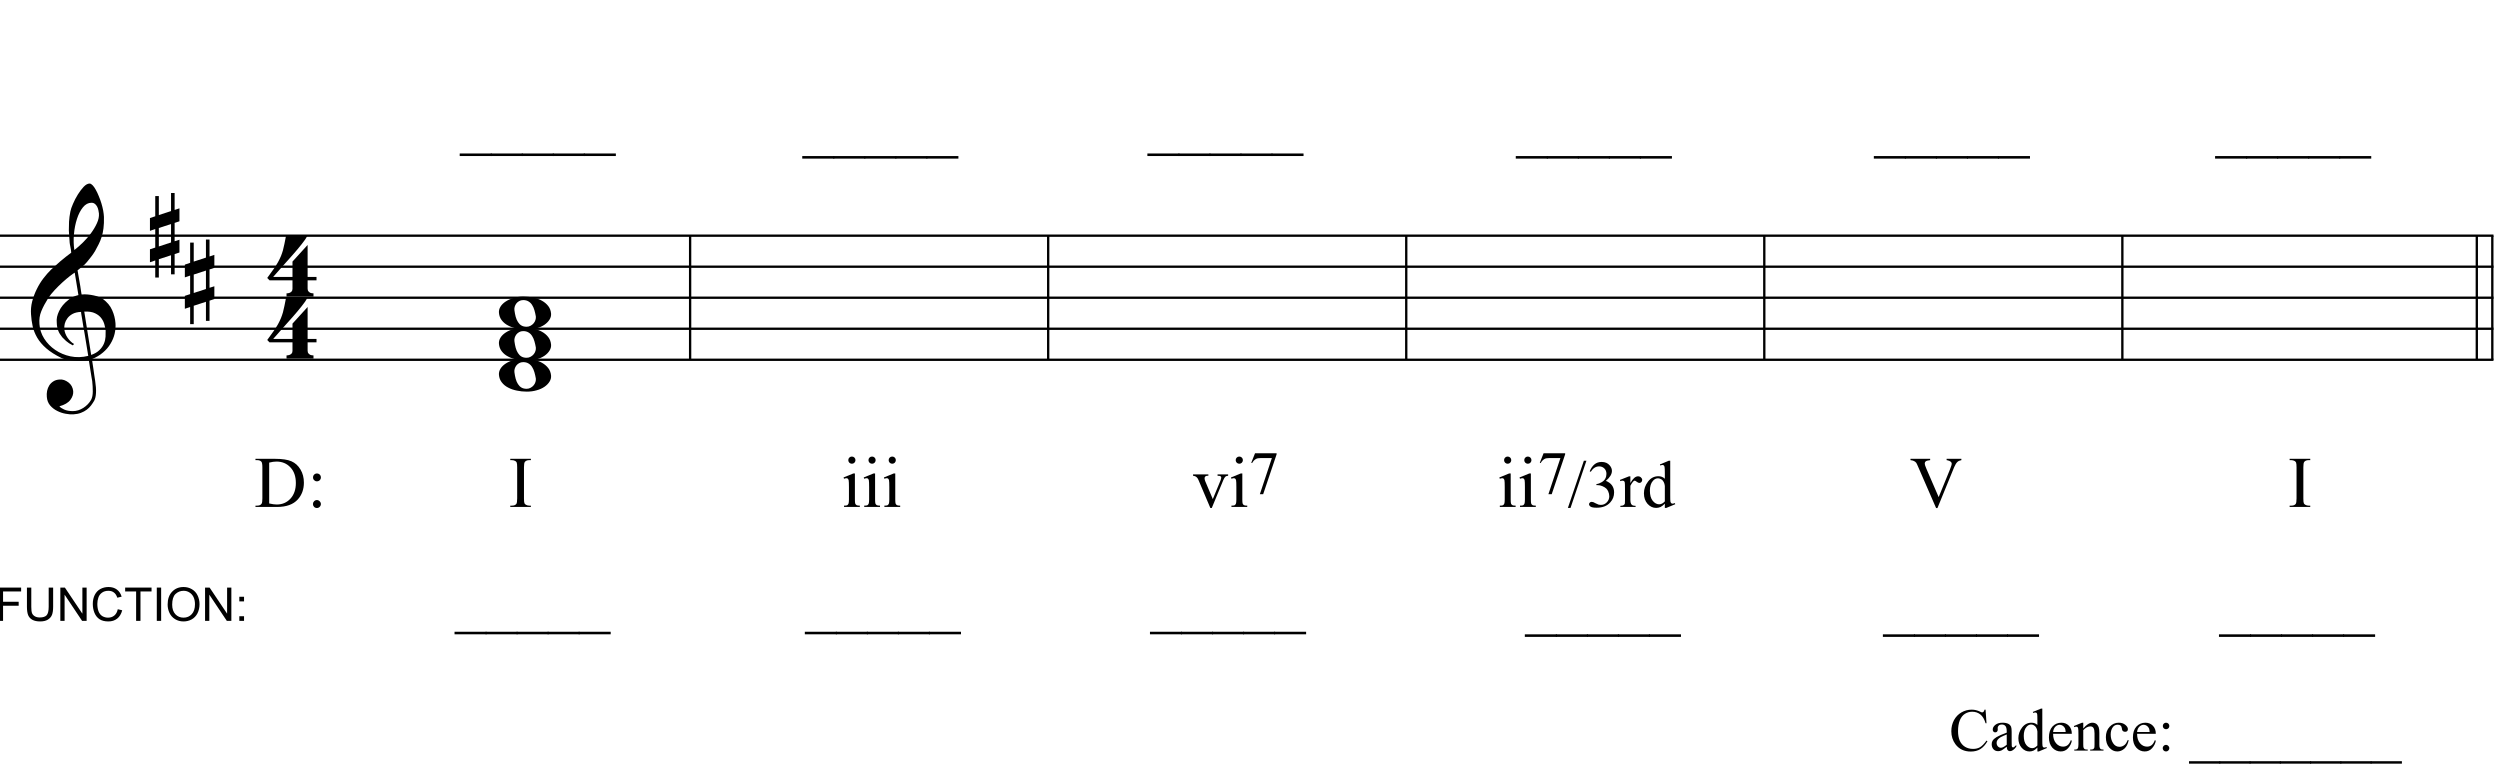 <?xml version="1.0" encoding="UTF-8"?>
<svg xmlns="http://www.w3.org/2000/svg" xmlns:xlink="http://www.w3.org/1999/xlink" width="413pt" height="128pt" viewBox="0 0 413 128" version="1.1">
<defs>
<g>
<symbol overflow="visible" id="glyph0-0">
<path style="stroke:none;" d=""/>
</symbol>
<symbol overflow="visible" id="glyph0-1">
<path style="stroke:none;" d="M 9.547 5.172 C 9.172 5.234 8.766 5.27 8.328 5.281 C 7.898 5.301 7.477 5.289 7.062 5.25 C 6.656 5.219 6.273 5.172 5.922 5.109 C 5.578 5.047 5.297 4.961 5.078 4.859 C 4.023 4.348 3.176 3.812 2.531 3.25 C 1.883 2.688 1.379 2.094 1.016 1.469 C 0.66 0.852 0.41 0.223 0.266 -0.422 C 0.129 -1.066 0.039 -1.719 0 -2.375 C -0.051 -3.082 0.008 -3.789 0.188 -4.5 C 0.375 -5.219 0.629 -5.898 0.953 -6.547 C 1.273 -7.203 1.645 -7.801 2.062 -8.344 C 2.477 -8.883 2.898 -9.363 3.328 -9.781 C 3.816 -10.238 4.328 -10.695 4.859 -11.156 C 5.398 -11.613 5.992 -12.082 6.641 -12.562 C 6.629 -12.738 6.613 -12.895 6.594 -13.031 C 6.57 -13.176 6.547 -13.316 6.516 -13.453 C 6.492 -13.598 6.461 -13.758 6.422 -13.938 C 6.391 -14.113 6.367 -14.332 6.359 -14.594 C 6.359 -14.707 6.344 -14.91 6.312 -15.203 C 6.281 -15.492 6.258 -15.848 6.25 -16.266 C 6.25 -16.68 6.258 -17.156 6.281 -17.688 C 6.312 -18.219 6.383 -18.773 6.5 -19.359 C 6.562 -19.691 6.707 -20.117 6.938 -20.641 C 7.164 -21.172 7.43 -21.68 7.734 -22.172 C 8.047 -22.672 8.367 -23.098 8.703 -23.453 C 9.047 -23.805 9.367 -23.984 9.672 -23.984 C 9.828 -23.984 9.992 -23.891 10.172 -23.703 C 10.348 -23.523 10.52 -23.281 10.688 -22.969 C 10.863 -22.664 11.031 -22.316 11.188 -21.922 C 11.352 -21.535 11.5 -21.133 11.625 -20.719 C 11.75 -20.312 11.848 -19.91 11.922 -19.516 C 11.992 -19.117 12.035 -18.77 12.047 -18.469 C 12.066 -17.758 12.039 -17.133 11.969 -16.594 C 11.906 -16.051 11.801 -15.566 11.656 -15.141 C 11.52 -14.711 11.359 -14.316 11.172 -13.953 C 10.992 -13.586 10.801 -13.223 10.594 -12.859 C 10.375 -12.484 10.148 -12.156 9.922 -11.875 C 9.703 -11.594 9.477 -11.312 9.25 -11.031 C 9 -10.727 8.738 -10.477 8.469 -10.281 C 8.207 -10.082 7.945 -9.867 7.688 -9.641 C 7.812 -8.941 7.922 -8.312 8.016 -7.75 C 8.055 -7.5 8.098 -7.258 8.141 -7.031 C 8.18 -6.801 8.211 -6.586 8.234 -6.391 C 8.266 -6.191 8.289 -6.023 8.312 -5.891 C 8.344 -5.766 8.359 -5.688 8.359 -5.656 C 8.691 -5.695 9.031 -5.695 9.375 -5.656 C 9.727 -5.625 10.062 -5.57 10.375 -5.5 C 10.695 -5.438 10.984 -5.348 11.234 -5.234 C 11.492 -5.129 11.695 -5.031 11.844 -4.938 C 12.582 -4.395 13.102 -3.77 13.406 -3.062 C 13.719 -2.363 13.898 -1.645 13.953 -0.906 C 13.992 -0.332 13.945 0.242 13.812 0.828 C 13.676 1.41 13.445 1.961 13.125 2.484 C 12.812 3.016 12.395 3.5 11.875 3.938 C 11.363 4.375 10.758 4.734 10.062 5.016 C 10.145 5.578 10.223 6.098 10.297 6.578 C 10.359 6.992 10.414 7.395 10.469 7.781 C 10.531 8.164 10.57 8.438 10.594 8.594 C 10.719 9.406 10.766 10.07 10.734 10.594 C 10.711 11.125 10.613 11.555 10.438 11.891 C 10.281 12.16 10.102 12.426 9.906 12.688 C 9.707 12.945 9.473 13.176 9.203 13.375 C 8.93 13.582 8.613 13.754 8.25 13.891 C 7.883 14.035 7.473 14.117 7.016 14.141 C 6.66 14.172 6.234 14.141 5.734 14.047 C 5.242 13.961 4.773 13.805 4.328 13.578 C 3.879 13.359 3.488 13.055 3.156 12.672 C 2.832 12.285 2.648 11.812 2.609 11.25 C 2.578 10.926 2.594 10.598 2.656 10.266 C 2.727 9.93 2.848 9.629 3.016 9.359 C 3.191 9.086 3.422 8.863 3.703 8.688 C 3.984 8.508 4.328 8.41 4.734 8.391 C 4.984 8.367 5.234 8.398 5.484 8.484 C 5.734 8.578 5.969 8.707 6.188 8.875 C 6.406 9.039 6.582 9.242 6.719 9.484 C 6.852 9.734 6.938 10.004 6.969 10.297 C 7.008 10.797 6.852 11.281 6.5 11.75 C 6.145 12.227 5.539 12.582 4.688 12.812 C 4.832 13 5.094 13.176 5.469 13.344 C 5.852 13.52 6.332 13.609 6.906 13.609 C 7.508 13.609 8.086 13.43 8.641 13.078 C 9.191 12.723 9.617 12.281 9.922 11.75 C 10.109 11.395 10.203 10.93 10.203 10.359 C 10.203 9.797 10.172 9.227 10.109 8.656 C 10.078 8.551 10.035 8.312 9.984 7.938 C 9.93 7.562 9.867 7.172 9.797 6.766 C 9.734 6.285 9.648 5.754 9.547 5.172 Z M 9.984 -20.812 C 9.453 -20.812 8.984 -20.562 8.578 -20.062 C 8.172 -19.562 7.844 -18.926 7.594 -18.156 C 7.344 -17.395 7.176 -16.555 7.094 -15.641 C 7.008 -14.723 7.031 -13.844 7.156 -13 C 7.602 -13.344 8.07 -13.754 8.562 -14.234 C 9.062 -14.723 9.508 -15.238 9.906 -15.781 C 10.312 -16.332 10.641 -16.883 10.891 -17.438 C 11.148 -18 11.258 -18.535 11.219 -19.047 C 11.195 -19.211 11.164 -19.395 11.125 -19.594 C 11.082 -19.801 11.016 -19.992 10.922 -20.172 C 10.828 -20.348 10.703 -20.5 10.547 -20.625 C 10.398 -20.75 10.211 -20.812 9.984 -20.812 Z M 9.938 4.328 C 10.531 4.117 10.988 3.848 11.312 3.516 C 11.645 3.191 11.891 2.836 12.047 2.453 C 12.203 2.078 12.289 1.695 12.312 1.312 C 12.332 0.926 12.336 0.582 12.328 0.281 C 12.297 0.039 12.234 -0.258 12.141 -0.625 C 12.055 -1 11.891 -1.359 11.641 -1.703 C 11.398 -2.047 11.051 -2.328 10.594 -2.547 C 10.145 -2.773 9.547 -2.867 8.797 -2.828 Z M 8.266 -2.781 C 7.703 -2.758 7.238 -2.648 6.875 -2.453 C 6.508 -2.254 6.223 -2.016 6.016 -1.734 C 5.805 -1.453 5.66 -1.156 5.578 -0.844 C 5.504 -0.531 5.477 -0.25 5.5 0 C 5.508 0.25 5.562 0.5 5.656 0.75 C 5.75 1.008 5.875 1.254 6.031 1.484 C 6.188 1.711 6.359 1.914 6.547 2.094 C 6.734 2.281 6.922 2.422 7.109 2.516 C 7.086 2.547 7.066 2.57 7.047 2.594 C 7.023 2.613 7 2.641 6.969 2.672 C 6.938 2.691 6.914 2.719 6.906 2.75 C 6.477 2.539 6.102 2.297 5.781 2.016 C 5.469 1.734 5.266 1.535 5.172 1.422 C 5.016 1.211 4.879 1.023 4.766 0.859 C 4.66 0.691 4.57 0.516 4.5 0.328 C 4.438 0.148 4.379 -0.047 4.328 -0.266 C 4.285 -0.484 4.258 -0.742 4.25 -1.047 C 4.219 -1.328 4.234 -1.629 4.297 -1.953 C 4.367 -2.273 4.484 -2.598 4.641 -2.922 C 4.797 -3.254 5 -3.57 5.25 -3.875 C 5.508 -4.188 5.812 -4.477 6.156 -4.75 C 6.332 -4.895 6.488 -5.004 6.625 -5.078 C 6.77 -5.16 6.906 -5.234 7.031 -5.297 C 7.156 -5.359 7.281 -5.406 7.406 -5.438 C 7.539 -5.477 7.68 -5.52 7.828 -5.562 L 7.219 -9.266 C 7.051 -9.172 6.781 -8.977 6.406 -8.688 C 6.039 -8.406 5.641 -8.066 5.203 -7.672 C 4.766 -7.273 4.332 -6.848 3.906 -6.391 C 3.477 -5.93 3.125 -5.488 2.844 -5.062 C 2.352 -4.281 1.973 -3.562 1.703 -2.906 C 1.43 -2.25 1.328 -1.539 1.391 -0.781 C 1.441 0.082 1.703 0.883 2.172 1.625 C 2.648 2.375 3.258 3 4 3.5 C 4.738 4.008 5.578 4.363 6.516 4.562 C 7.461 4.758 8.441 4.734 9.453 4.484 C 9.234 3.129 9.035 1.922 8.859 0.859 C 8.773 0.41 8.695 -0.031 8.625 -0.469 C 8.562 -0.906 8.5 -1.297 8.438 -1.641 C 8.375 -1.984 8.328 -2.258 8.297 -2.469 C 8.273 -2.676 8.266 -2.781 8.266 -2.781 Z M 8.266 -2.781 "/>
</symbol>
<symbol overflow="visible" id="glyph0-2">
<path style="stroke:none;" d="M 1.469 -1.266 L 1.469 1.781 L 3.484 1.125 L 3.484 -1.922 Z M 0.875 -3.203 L 0.875 -6.547 L 1.469 -6.547 L 1.469 -3.406 L 3.484 -4.062 L 3.484 -7.047 L 4.078 -7.047 L 4.078 -4.25 L 4.875 -4.516 L 4.875 -2.375 L 4.078 -2.109 L 4.078 0.922 L 4.875 0.672 L 4.875 2.781 L 4.078 3.047 L 4.078 6.391 L 3.484 6.391 L 3.484 3.234 L 1.469 3.891 L 1.469 6.922 L 0.875 6.922 L 0.875 4.094 L 0 4.391 L 0 2.25 L 0.875 1.969 L 0.875 -1.094 L 0 -0.797 L 0 -2.906 Z M 0.875 -3.203 "/>
</symbol>
<symbol overflow="visible" id="glyph0-3">
<path style="stroke:none;" d="M 6.828 2.25 L 6.828 3.609 C 6.828 3.816 6.875 3.973 6.969 4.078 C 7.062 4.191 7.172 4.273 7.297 4.328 C 7.453 4.379 7.617 4.406 7.797 4.406 L 7.797 4.938 L 3.344 4.938 L 3.344 4.406 C 3.52 4.406 3.68 4.379 3.828 4.328 C 3.953 4.285 4.066 4.211 4.172 4.109 C 4.273 4.004 4.328 3.852 4.328 3.656 L 4.328 2.25 L 0.531 2.25 L 0.156 1.859 C 0.57 1.305 0.922 0.82 1.203 0.406 C 1.492 -0.008 1.738 -0.395 1.938 -0.75 C 2.133 -1.113 2.297 -1.445 2.422 -1.75 C 2.547 -2.062 2.656 -2.379 2.75 -2.703 C 2.844 -3.035 2.926 -3.395 3 -3.781 C 3.07 -4.164 3.16 -4.613 3.266 -5.125 L 6.812 -5.125 C 6.602 -4.727 6.281 -4.258 5.844 -3.719 C 5.414 -3.176 4.938 -2.602 4.406 -2 C 3.875 -1.395 3.32 -0.773 2.75 -0.141 C 2.176 0.492 1.641 1.102 1.141 1.688 L 4.328 1.688 L 4.328 -0.844 L 6.828 -3.594 L 6.828 1.688 L 8.297 1.688 L 8.297 2.25 Z M 6.828 2.25 "/>
</symbol>
<symbol overflow="visible" id="glyph0-4">
<path style="stroke:none;" d="M 0 -0.062 C -0.031 -0.414 0.051 -0.754 0.25 -1.078 C 0.445 -1.398 0.727 -1.68 1.094 -1.922 C 1.469 -2.172 1.906 -2.367 2.406 -2.516 C 2.906 -2.672 3.441 -2.75 4.016 -2.75 C 4.586 -2.75 5.141 -2.691 5.672 -2.578 C 6.211 -2.473 6.691 -2.301 7.109 -2.062 C 7.523 -1.832 7.867 -1.539 8.141 -1.188 C 8.41 -0.844 8.566 -0.43 8.609 0.047 C 8.641 0.398 8.555 0.734 8.359 1.047 C 8.16 1.367 7.879 1.656 7.516 1.906 C 7.148 2.156 6.719 2.348 6.219 2.484 C 5.719 2.629 5.18 2.703 4.609 2.703 C 4.035 2.703 3.484 2.645 2.953 2.531 C 2.422 2.426 1.941 2.258 1.516 2.031 C 1.086 1.812 0.738 1.523 0.469 1.172 C 0.195 0.828 0.039 0.414 0 -0.062 Z M 2.562 -0.453 C 2.613 -0.078 2.68 0.27 2.766 0.594 C 2.859 0.926 2.984 1.211 3.141 1.453 C 3.297 1.703 3.488 1.895 3.719 2.031 C 3.945 2.164 4.234 2.234 4.578 2.234 C 4.816 2.234 5.035 2.176 5.234 2.062 C 5.43 1.957 5.598 1.82 5.734 1.656 C 5.867 1.5 5.969 1.316 6.031 1.109 C 6.094 0.91 6.113 0.719 6.094 0.531 C 6.031 0.164 5.953 -0.176 5.859 -0.5 C 5.766 -0.832 5.633 -1.125 5.469 -1.375 C 5.312 -1.625 5.113 -1.816 4.875 -1.953 C 4.633 -2.098 4.344 -2.172 4 -2.172 C 3.75 -2.172 3.523 -2.113 3.328 -2 C 3.141 -1.895 2.984 -1.758 2.859 -1.594 C 2.742 -1.438 2.656 -1.254 2.594 -1.047 C 2.539 -0.836 2.531 -0.641 2.562 -0.453 Z M 2.562 -0.453 "/>
</symbol>
<symbol overflow="visible" id="glyph1-0">
<path style="stroke:none;" d="M 1.422 0 L 1.422 -6.406 L 6.547 -6.406 L 6.547 0 Z M 1.578 -0.156 L 6.391 -0.156 L 6.391 -6.25 L 1.578 -6.25 Z M 1.578 -0.156 "/>
</symbol>
<symbol overflow="visible" id="glyph1-1">
<path style="stroke:none;" d="M 5.219 2.219 L -0.078 2.219 L -0.078 1.797 L 5.219 1.797 Z M 5.219 2.219 "/>
</symbol>
<symbol overflow="visible" id="glyph2-0">
<path style="stroke:none;" d="M 0.969 0 L 0.969 -4.812 L 4.812 -4.812 L 4.812 0 Z M 1.078 -0.125 L 4.688 -0.125 L 4.688 -4.688 L 1.078 -4.688 Z M 1.078 -0.125 "/>
</symbol>
<symbol overflow="visible" id="glyph2-1">
<path style="stroke:none;" d="M 0.625 0 L 0.625 -5.5 L 4.344 -5.5 L 4.344 -4.859 L 1.359 -4.859 L 1.359 -3.156 L 3.938 -3.156 L 3.938 -2.5 L 1.359 -2.5 L 1.359 0 Z M 0.625 0 "/>
</symbol>
<symbol overflow="visible" id="glyph2-2">
<path style="stroke:none;" d="M 4.203 -5.5 L 4.938 -5.5 L 4.938 -2.328 C 4.938 -1.773 4.875 -1.332 4.75 -1 C 4.625 -0.676 4.395 -0.41 4.062 -0.203 C 3.738 -0.004 3.312 0.094 2.781 0.094 C 2.27 0.094 1.848 0.004 1.516 -0.172 C 1.191 -0.348 0.957 -0.602 0.812 -0.938 C 0.676 -1.281 0.609 -1.742 0.609 -2.328 L 0.609 -5.5 L 1.328 -5.5 L 1.328 -2.328 C 1.328 -1.848 1.367 -1.492 1.453 -1.266 C 1.547 -1.047 1.703 -0.875 1.922 -0.75 C 2.141 -0.625 2.406 -0.562 2.719 -0.562 C 3.25 -0.562 3.629 -0.68 3.859 -0.922 C 4.086 -1.172 4.203 -1.641 4.203 -2.328 Z M 4.203 -5.5 "/>
</symbol>
<symbol overflow="visible" id="glyph2-3">
<path style="stroke:none;" d="M 0.578 0 L 0.578 -5.5 L 1.328 -5.5 L 4.219 -1.188 L 4.219 -5.5 L 4.922 -5.5 L 4.922 0 L 4.172 0 L 1.281 -4.328 L 1.281 0 Z M 0.578 0 "/>
</symbol>
<symbol overflow="visible" id="glyph2-4">
<path style="stroke:none;" d="M 4.516 -1.922 L 5.25 -1.75 C 5.094 -1.145 4.816 -0.688 4.422 -0.375 C 4.023 -0.062 3.539 0.094 2.969 0.094 C 2.375 0.094 1.891 -0.023 1.516 -0.266 C 1.148 -0.504 0.867 -0.852 0.672 -1.312 C 0.484 -1.77 0.391 -2.266 0.391 -2.797 C 0.391 -3.367 0.5 -3.867 0.719 -4.297 C 0.938 -4.723 1.242 -5.047 1.641 -5.266 C 2.047 -5.484 2.492 -5.594 2.984 -5.594 C 3.535 -5.594 4 -5.453 4.375 -5.172 C 4.75 -4.891 5.008 -4.5 5.156 -4 L 4.438 -3.828 C 4.312 -4.223 4.125 -4.508 3.875 -4.688 C 3.633 -4.875 3.332 -4.969 2.969 -4.969 C 2.539 -4.969 2.188 -4.863 1.906 -4.656 C 1.625 -4.457 1.426 -4.188 1.312 -3.844 C 1.195 -3.508 1.141 -3.16 1.141 -2.797 C 1.141 -2.328 1.207 -1.914 1.344 -1.562 C 1.477 -1.219 1.688 -0.957 1.969 -0.781 C 2.258 -0.613 2.57 -0.531 2.906 -0.531 C 3.312 -0.531 3.656 -0.645 3.938 -0.875 C 4.227 -1.113 4.422 -1.461 4.516 -1.922 Z M 4.516 -1.922 "/>
</symbol>
<symbol overflow="visible" id="glyph2-5">
<path style="stroke:none;" d="M 2 0 L 2 -4.859 L 0.188 -4.859 L 0.188 -5.5 L 4.547 -5.5 L 4.547 -4.859 L 2.719 -4.859 L 2.719 0 Z M 2 0 "/>
</symbol>
<symbol overflow="visible" id="glyph2-6">
<path style="stroke:none;" d="M 0.719 0 L 0.719 -5.5 L 1.438 -5.5 L 1.438 0 Z M 0.719 0 "/>
</symbol>
<symbol overflow="visible" id="glyph2-7">
<path style="stroke:none;" d="M 0.375 -2.688 C 0.375 -3.594 0.617 -4.301 1.109 -4.812 C 1.598 -5.332 2.227 -5.594 3 -5.594 C 3.508 -5.594 3.969 -5.473 4.375 -5.234 C 4.789 -4.992 5.102 -4.656 5.312 -4.219 C 5.531 -3.781 5.641 -3.289 5.641 -2.75 C 5.641 -2.188 5.523 -1.68 5.297 -1.234 C 5.066 -0.797 4.742 -0.461 4.328 -0.234 C 3.922 -0.016 3.477 0.094 3 0.094 C 2.477 0.094 2.016 -0.031 1.609 -0.281 C 1.203 -0.531 0.895 -0.867 0.688 -1.297 C 0.477 -1.734 0.375 -2.195 0.375 -2.688 Z M 1.125 -2.672 C 1.125 -2.004 1.301 -1.477 1.656 -1.094 C 2.008 -0.719 2.457 -0.531 3 -0.531 C 3.551 -0.531 4.004 -0.723 4.359 -1.109 C 4.711 -1.492 4.891 -2.039 4.891 -2.75 C 4.891 -3.195 4.812 -3.586 4.656 -3.922 C 4.5 -4.254 4.273 -4.508 3.984 -4.688 C 3.703 -4.875 3.379 -4.969 3.016 -4.969 C 2.492 -4.969 2.047 -4.789 1.672 -4.438 C 1.305 -4.082 1.125 -3.492 1.125 -2.672 Z M 1.125 -2.672 "/>
</symbol>
<symbol overflow="visible" id="glyph2-8">
<path style="stroke:none;" d="M 0.688 -3.219 L 0.688 -3.984 L 1.469 -3.984 L 1.469 -3.219 Z M 0.688 0 L 0.688 -0.766 L 1.469 -0.766 L 1.469 0 Z M 0.688 0 "/>
</symbol>
<symbol overflow="visible" id="glyph3-0">
<path style="stroke:none;" d="M 1.672 0 L 1.672 -7.5 L 7.672 -7.5 L 7.672 0 Z M 1.859 -0.188 L 7.484 -0.188 L 7.484 -7.312 L 1.859 -7.312 Z M 1.859 -0.188 "/>
</symbol>
<symbol overflow="visible" id="glyph3-1">
<path style="stroke:none;" d="M 0.203 0 L 0.203 -0.219 L 0.5 -0.219 C 0.844 -0.219 1.082 -0.328 1.219 -0.547 C 1.301 -0.672 1.344 -0.957 1.344 -1.406 L 1.344 -6.547 C 1.344 -7.035 1.289 -7.344 1.188 -7.469 C 1.031 -7.645 0.801 -7.734 0.5 -7.734 L 0.203 -7.734 L 0.203 -7.953 L 3.438 -7.953 C 4.625 -7.953 5.523 -7.816 6.141 -7.547 C 6.766 -7.273 7.266 -6.82 7.641 -6.188 C 8.016 -5.562 8.203 -4.836 8.203 -4.016 C 8.203 -2.91 7.867 -1.988 7.203 -1.25 C 6.453 -0.414 5.301 0 3.75 0 Z M 2.469 -0.578 C 2.969 -0.461 3.383 -0.406 3.719 -0.406 C 4.625 -0.406 5.375 -0.723 5.969 -1.359 C 6.57 -2.004 6.875 -2.867 6.875 -3.953 C 6.875 -5.055 6.57 -5.922 5.969 -6.547 C 5.375 -7.18 4.609 -7.5 3.672 -7.5 C 3.316 -7.5 2.914 -7.441 2.469 -7.328 Z M 2.469 -0.578 "/>
</symbol>
<symbol overflow="visible" id="glyph3-2">
<path style="stroke:none;" d="M 1.688 -5.531 C 1.875 -5.531 2.031 -5.469 2.156 -5.344 C 2.281 -5.219 2.344 -5.062 2.344 -4.875 C 2.344 -4.695 2.281 -4.547 2.156 -4.422 C 2.031 -4.297 1.875 -4.234 1.688 -4.234 C 1.508 -4.234 1.359 -4.297 1.234 -4.422 C 1.109 -4.547 1.047 -4.695 1.047 -4.875 C 1.047 -5.062 1.109 -5.219 1.234 -5.344 C 1.359 -5.469 1.508 -5.531 1.688 -5.531 Z M 1.688 -1.141 C 1.863 -1.141 2.016 -1.07 2.141 -0.938 C 2.273 -0.812 2.344 -0.66 2.344 -0.484 C 2.344 -0.305 2.273 -0.148 2.141 -0.016 C 2.016 0.109 1.863 0.172 1.688 0.172 C 1.5 0.172 1.344 0.109 1.219 -0.016 C 1.094 -0.148 1.031 -0.305 1.031 -0.484 C 1.031 -0.66 1.094 -0.812 1.219 -0.938 C 1.344 -1.07 1.5 -1.141 1.688 -1.141 Z M 1.688 -1.141 "/>
</symbol>
<symbol overflow="visible" id="glyph3-3">
<path style="stroke:none;" d=""/>
</symbol>
<symbol overflow="visible" id="glyph3-4">
<path style="stroke:none;" d="M 3.703 -0.219 L 3.703 0 L 0.297 0 L 0.297 -0.219 L 0.578 -0.219 C 0.91 -0.219 1.148 -0.312 1.297 -0.5 C 1.391 -0.625 1.438 -0.926 1.438 -1.406 L 1.438 -6.547 C 1.438 -6.941 1.41 -7.207 1.359 -7.344 C 1.316 -7.438 1.238 -7.52 1.125 -7.594 C 0.945 -7.688 0.766 -7.734 0.578 -7.734 L 0.297 -7.734 L 0.297 -7.953 L 3.703 -7.953 L 3.703 -7.734 L 3.422 -7.734 C 3.098 -7.734 2.859 -7.633 2.703 -7.438 C 2.609 -7.312 2.562 -7.016 2.562 -6.547 L 2.562 -1.406 C 2.562 -1 2.586 -0.734 2.641 -0.609 C 2.68 -0.516 2.766 -0.43 2.891 -0.359 C 3.055 -0.266 3.234 -0.219 3.422 -0.219 Z M 3.703 -0.219 "/>
</symbol>
<symbol overflow="visible" id="glyph3-5">
<path style="stroke:none;" d="M 1.734 -8.328 C 1.898 -8.328 2.039 -8.27 2.156 -8.156 C 2.27 -8.039 2.328 -7.898 2.328 -7.734 C 2.328 -7.578 2.27 -7.438 2.156 -7.312 C 2.039 -7.195 1.898 -7.141 1.734 -7.141 C 1.578 -7.141 1.438 -7.195 1.312 -7.312 C 1.195 -7.438 1.141 -7.578 1.141 -7.734 C 1.141 -7.898 1.195 -8.039 1.312 -8.156 C 1.426 -8.27 1.566 -8.328 1.734 -8.328 Z M 2.234 -5.531 L 2.234 -1.219 C 2.234 -0.875 2.254 -0.645 2.297 -0.531 C 2.348 -0.426 2.422 -0.348 2.516 -0.297 C 2.609 -0.242 2.785 -0.219 3.047 -0.219 L 3.047 0 L 0.438 0 L 0.438 -0.219 C 0.695 -0.219 0.867 -0.238 0.953 -0.281 C 1.047 -0.332 1.117 -0.414 1.172 -0.531 C 1.223 -0.656 1.25 -0.883 1.25 -1.219 L 1.25 -3.281 C 1.25 -3.863 1.234 -4.238 1.203 -4.406 C 1.172 -4.531 1.125 -4.617 1.062 -4.672 C 1.008 -4.723 0.93 -4.75 0.828 -4.75 C 0.723 -4.75 0.594 -4.719 0.438 -4.656 L 0.359 -4.875 L 1.969 -5.531 Z M 2.234 -5.531 "/>
</symbol>
<symbol overflow="visible" id="glyph3-6">
<path style="stroke:none;" d="M 0.094 -5.375 L 2.625 -5.375 L 2.625 -5.156 L 2.469 -5.156 C 2.312 -5.156 2.191 -5.113 2.109 -5.031 C 2.035 -4.957 2 -4.859 2 -4.734 C 2 -4.598 2.035 -4.438 2.109 -4.25 L 3.359 -1.297 L 4.625 -4.359 C 4.707 -4.578 4.75 -4.742 4.75 -4.859 C 4.75 -4.922 4.734 -4.969 4.703 -5 C 4.66 -5.062 4.602 -5.102 4.531 -5.125 C 4.469 -5.145 4.336 -5.156 4.141 -5.156 L 4.141 -5.375 L 5.891 -5.375 L 5.891 -5.156 C 5.68 -5.133 5.539 -5.094 5.469 -5.031 C 5.332 -4.914 5.207 -4.719 5.094 -4.438 L 3.188 0.172 L 2.953 0.172 L 1.031 -4.359 C 0.945 -4.578 0.863 -4.727 0.781 -4.812 C 0.707 -4.906 0.613 -4.984 0.5 -5.047 C 0.426 -5.086 0.289 -5.125 0.094 -5.156 Z M 0.094 -5.375 "/>
</symbol>
<symbol overflow="visible" id="glyph3-7">
<path style="stroke:none;" d="M 8.516 -7.953 L 8.516 -7.734 C 8.234 -7.68 8.02 -7.586 7.875 -7.453 C 7.676 -7.266 7.492 -6.973 7.328 -6.578 L 4.562 0.188 L 4.344 0.188 L 1.359 -6.672 C 1.211 -7.023 1.109 -7.238 1.047 -7.312 C 0.941 -7.438 0.816 -7.531 0.672 -7.594 C 0.535 -7.664 0.348 -7.711 0.109 -7.734 L 0.109 -7.953 L 3.359 -7.953 L 3.359 -7.734 C 2.984 -7.691 2.738 -7.625 2.625 -7.531 C 2.52 -7.445 2.469 -7.336 2.469 -7.203 C 2.469 -7.004 2.562 -6.695 2.75 -6.281 L 4.766 -1.625 L 6.641 -6.219 C 6.828 -6.676 6.922 -6.992 6.922 -7.172 C 6.922 -7.285 6.863 -7.391 6.75 -7.484 C 6.633 -7.586 6.441 -7.664 6.172 -7.719 C 6.148 -7.719 6.117 -7.723 6.078 -7.734 L 6.078 -7.953 Z M 8.516 -7.953 "/>
</symbol>
<symbol overflow="visible" id="glyph4-0">
<path style="stroke:none;" d="M 1.391 0 L 1.391 -6.25 L 6.391 -6.25 L 6.391 0 Z M 1.547 -0.156 L 6.234 -0.156 L 6.234 -6.094 L 1.547 -6.094 Z M 1.547 -0.156 "/>
</symbol>
<symbol overflow="visible" id="glyph4-1">
<path style="stroke:none;" d="M 1 -6.625 L 4.562 -6.625 L 4.562 -6.438 L 2.344 0.141 L 1.797 0.141 L 3.781 -5.828 L 1.953 -5.828 C 1.586 -5.828 1.328 -5.781 1.172 -5.688 C 0.898 -5.539 0.68 -5.312 0.516 -5 L 0.375 -5.047 Z M 1 -6.625 "/>
</symbol>
<symbol overflow="visible" id="glyph4-2">
<path style="stroke:none;" d="M 6.016 -6.766 L 6.172 -4.516 L 6.016 -4.516 C 5.816 -5.191 5.531 -5.676 5.156 -5.969 C 4.781 -6.27 4.332 -6.422 3.812 -6.422 C 3.375 -6.422 2.973 -6.305 2.609 -6.078 C 2.254 -5.859 1.973 -5.504 1.766 -5.016 C 1.566 -4.523 1.469 -3.922 1.469 -3.203 C 1.469 -2.598 1.562 -2.078 1.75 -1.641 C 1.945 -1.203 2.238 -0.863 2.625 -0.625 C 3.008 -0.395 3.453 -0.281 3.953 -0.281 C 4.379 -0.281 4.754 -0.367 5.078 -0.547 C 5.41 -0.734 5.773 -1.102 6.172 -1.656 L 6.328 -1.547 C 5.992 -0.961 5.602 -0.531 5.156 -0.25 C 4.719 0.02 4.191 0.156 3.578 0.156 C 2.484 0.156 1.633 -0.25 1.031 -1.062 C 0.582 -1.676 0.359 -2.391 0.359 -3.203 C 0.359 -3.867 0.504 -4.477 0.797 -5.031 C 1.098 -5.582 1.508 -6.008 2.031 -6.312 C 2.551 -6.613 3.117 -6.766 3.734 -6.766 C 4.211 -6.766 4.68 -6.648 5.141 -6.422 C 5.285 -6.348 5.383 -6.312 5.438 -6.312 C 5.531 -6.312 5.609 -6.344 5.672 -6.406 C 5.754 -6.488 5.812 -6.609 5.844 -6.766 Z M 6.016 -6.766 "/>
</symbol>
<symbol overflow="visible" id="glyph4-3">
<path style="stroke:none;" d="M 2.844 -0.641 C 2.383 -0.285 2.098 -0.082 1.984 -0.031 C 1.805 0.051 1.617 0.094 1.422 0.094 C 1.109 0.094 0.852 -0.008 0.656 -0.219 C 0.457 -0.438 0.359 -0.719 0.359 -1.062 C 0.359 -1.281 0.406 -1.469 0.5 -1.625 C 0.633 -1.844 0.863 -2.051 1.188 -2.25 C 1.52 -2.445 2.07 -2.688 2.844 -2.969 L 2.844 -3.141 C 2.844 -3.586 2.77 -3.895 2.625 -4.062 C 2.488 -4.227 2.285 -4.312 2.016 -4.312 C 1.805 -4.312 1.645 -4.254 1.531 -4.141 C 1.406 -4.023 1.344 -3.898 1.344 -3.766 L 1.359 -3.484 C 1.359 -3.328 1.316 -3.207 1.234 -3.125 C 1.16 -3.051 1.062 -3.016 0.938 -3.016 C 0.812 -3.016 0.711 -3.055 0.641 -3.141 C 0.566 -3.223 0.531 -3.336 0.531 -3.484 C 0.531 -3.766 0.672 -4.02 0.953 -4.25 C 1.242 -4.488 1.645 -4.609 2.156 -4.609 C 2.562 -4.609 2.891 -4.539 3.141 -4.406 C 3.328 -4.301 3.469 -4.145 3.562 -3.938 C 3.625 -3.789 3.656 -3.504 3.656 -3.078 L 3.656 -1.547 C 3.656 -1.117 3.66 -0.859 3.672 -0.766 C 3.691 -0.672 3.719 -0.609 3.75 -0.578 C 3.789 -0.547 3.836 -0.531 3.891 -0.531 C 3.941 -0.531 3.988 -0.539 4.031 -0.562 C 4.094 -0.602 4.223 -0.723 4.422 -0.922 L 4.422 -0.641 C 4.055 -0.148 3.707 0.094 3.375 0.094 C 3.219 0.094 3.094 0.035 3 -0.078 C 2.906 -0.191 2.852 -0.379 2.844 -0.641 Z M 2.844 -0.969 L 2.844 -2.672 C 2.352 -2.473 2.035 -2.332 1.891 -2.25 C 1.641 -2.102 1.457 -1.953 1.344 -1.797 C 1.227 -1.641 1.172 -1.473 1.172 -1.297 C 1.172 -1.055 1.238 -0.859 1.375 -0.703 C 1.52 -0.547 1.688 -0.469 1.875 -0.469 C 2.113 -0.469 2.438 -0.633 2.844 -0.969 Z M 2.844 -0.969 "/>
</symbol>
<symbol overflow="visible" id="glyph4-4">
<path style="stroke:none;" d="M 3.469 -0.5 C 3.25 -0.27 3.035 -0.102 2.828 0 C 2.617 0.094 2.395 0.141 2.156 0.141 C 1.664 0.141 1.238 -0.062 0.875 -0.469 C 0.508 -0.883 0.328 -1.41 0.328 -2.047 C 0.328 -2.691 0.531 -3.281 0.938 -3.812 C 1.344 -4.344 1.863 -4.609 2.5 -4.609 C 2.895 -4.609 3.219 -4.484 3.469 -4.234 L 3.469 -5.062 C 3.469 -5.57 3.457 -5.883 3.438 -6 C 3.414 -6.113 3.379 -6.191 3.328 -6.234 C 3.273 -6.273 3.207 -6.297 3.125 -6.297 C 3.039 -6.297 2.926 -6.27 2.781 -6.219 L 2.719 -6.391 L 4.062 -6.938 L 4.281 -6.938 L 4.281 -1.766 C 4.281 -1.242 4.289 -0.926 4.312 -0.812 C 4.332 -0.695 4.367 -0.613 4.422 -0.562 C 4.484 -0.52 4.551 -0.5 4.625 -0.5 C 4.707 -0.5 4.82 -0.531 4.969 -0.594 L 5.031 -0.422 L 3.703 0.141 L 3.469 0.141 Z M 3.469 -0.844 L 3.469 -3.156 C 3.445 -3.375 3.391 -3.57 3.297 -3.75 C 3.203 -3.938 3.07 -4.078 2.906 -4.172 C 2.75 -4.266 2.594 -4.312 2.438 -4.312 C 2.145 -4.312 1.891 -4.18 1.672 -3.922 C 1.367 -3.578 1.219 -3.082 1.219 -2.438 C 1.219 -1.781 1.359 -1.273 1.641 -0.922 C 1.93 -0.578 2.254 -0.406 2.609 -0.406 C 2.91 -0.406 3.195 -0.551 3.469 -0.844 Z M 3.469 -0.844 "/>
</symbol>
<symbol overflow="visible" id="glyph4-5">
<path style="stroke:none;" d="M 1.062 -2.781 C 1.062 -2.125 1.223 -1.602 1.547 -1.219 C 1.867 -0.844 2.254 -0.656 2.703 -0.656 C 2.992 -0.656 3.242 -0.734 3.453 -0.891 C 3.672 -1.055 3.852 -1.336 4 -1.734 L 4.156 -1.625 C 4.082 -1.188 3.879 -0.781 3.547 -0.406 C 3.223 -0.039 2.816 0.141 2.328 0.141 C 1.785 0.141 1.32 -0.066 0.938 -0.484 C 0.562 -0.91 0.375 -1.473 0.375 -2.172 C 0.375 -2.941 0.566 -3.539 0.953 -3.969 C 1.348 -4.395 1.844 -4.609 2.438 -4.609 C 2.938 -4.609 3.348 -4.441 3.672 -4.109 C 3.992 -3.785 4.156 -3.344 4.156 -2.781 Z M 1.062 -3.078 L 3.141 -3.078 C 3.117 -3.359 3.082 -3.555 3.031 -3.672 C 2.945 -3.859 2.82 -4.004 2.656 -4.109 C 2.5 -4.211 2.332 -4.266 2.156 -4.266 C 1.895 -4.266 1.656 -4.16 1.438 -3.953 C 1.227 -3.742 1.102 -3.453 1.062 -3.078 Z M 1.062 -3.078 "/>
</symbol>
<symbol overflow="visible" id="glyph4-6">
<path style="stroke:none;" d="M 1.609 -3.656 C 2.141 -4.289 2.641 -4.609 3.109 -4.609 C 3.359 -4.609 3.57 -4.547 3.75 -4.422 C 3.926 -4.297 4.066 -4.094 4.172 -3.812 C 4.234 -3.625 4.266 -3.328 4.266 -2.922 L 4.266 -1.016 C 4.266 -0.734 4.289 -0.539 4.344 -0.438 C 4.375 -0.352 4.43 -0.285 4.516 -0.234 C 4.598 -0.191 4.742 -0.172 4.953 -0.172 L 4.953 0 L 2.75 0 L 2.75 -0.172 L 2.844 -0.172 C 3.051 -0.172 3.195 -0.203 3.281 -0.266 C 3.363 -0.328 3.422 -0.422 3.453 -0.547 C 3.461 -0.598 3.469 -0.754 3.469 -1.016 L 3.469 -2.844 C 3.469 -3.25 3.414 -3.539 3.312 -3.719 C 3.207 -3.906 3.031 -4 2.781 -4 C 2.383 -4 1.992 -3.789 1.609 -3.375 L 1.609 -1.016 C 1.609 -0.711 1.629 -0.523 1.672 -0.453 C 1.711 -0.359 1.773 -0.285 1.859 -0.234 C 1.941 -0.191 2.102 -0.172 2.344 -0.172 L 2.344 0 L 0.125 0 L 0.125 -0.172 L 0.234 -0.172 C 0.461 -0.172 0.613 -0.227 0.688 -0.344 C 0.77 -0.457 0.812 -0.68 0.812 -1.016 L 0.812 -2.672 C 0.812 -3.211 0.797 -3.539 0.766 -3.656 C 0.742 -3.77 0.707 -3.848 0.656 -3.891 C 0.613 -3.93 0.547 -3.953 0.453 -3.953 C 0.367 -3.953 0.258 -3.926 0.125 -3.875 L 0.062 -4.062 L 1.406 -4.609 L 1.609 -4.609 Z M 1.609 -3.656 "/>
</symbol>
<symbol overflow="visible" id="glyph4-7">
<path style="stroke:none;" d="M 4.109 -1.703 C 3.992 -1.109 3.758 -0.648 3.406 -0.328 C 3.051 -0.016 2.66 0.141 2.234 0.141 C 1.723 0.141 1.281 -0.07 0.906 -0.5 C 0.531 -0.926 0.344 -1.504 0.344 -2.234 C 0.344 -2.93 0.551 -3.5 0.969 -3.938 C 1.383 -4.383 1.883 -4.609 2.469 -4.609 C 2.914 -4.609 3.281 -4.488 3.562 -4.25 C 3.844 -4.02 3.984 -3.781 3.984 -3.531 C 3.984 -3.406 3.941 -3.301 3.859 -3.219 C 3.785 -3.145 3.676 -3.109 3.531 -3.109 C 3.344 -3.109 3.195 -3.172 3.094 -3.297 C 3.039 -3.367 3.004 -3.5 2.984 -3.688 C 2.961 -3.883 2.895 -4.031 2.781 -4.125 C 2.676 -4.227 2.52 -4.281 2.312 -4.281 C 1.988 -4.281 1.727 -4.16 1.531 -3.922 C 1.27 -3.598 1.141 -3.176 1.141 -2.656 C 1.141 -2.113 1.27 -1.641 1.531 -1.234 C 1.789 -0.828 2.145 -0.625 2.594 -0.625 C 2.906 -0.625 3.191 -0.734 3.453 -0.953 C 3.629 -1.098 3.801 -1.367 3.969 -1.766 Z M 4.109 -1.703 "/>
</symbol>
<symbol overflow="visible" id="glyph4-8">
<path style="stroke:none;" d="M 1.406 -4.609 C 1.562 -4.609 1.691 -4.555 1.797 -4.453 C 1.898 -4.348 1.953 -4.219 1.953 -4.062 C 1.953 -3.914 1.898 -3.789 1.797 -3.688 C 1.691 -3.582 1.562 -3.531 1.406 -3.531 C 1.258 -3.531 1.133 -3.582 1.031 -3.688 C 0.926 -3.789 0.875 -3.914 0.875 -4.062 C 0.875 -4.219 0.926 -4.348 1.031 -4.453 C 1.133 -4.555 1.258 -4.609 1.406 -4.609 Z M 1.406 -0.953 C 1.551 -0.953 1.676 -0.895 1.781 -0.781 C 1.895 -0.676 1.953 -0.551 1.953 -0.406 C 1.953 -0.258 1.895 -0.129 1.781 -0.016 C 1.676 0.086 1.551 0.141 1.406 0.141 C 1.25 0.141 1.117 0.086 1.016 -0.016 C 0.91 -0.129 0.859 -0.258 0.859 -0.406 C 0.859 -0.551 0.91 -0.676 1.016 -0.781 C 1.117 -0.895 1.25 -0.953 1.406 -0.953 Z M 1.406 -0.953 "/>
</symbol>
<symbol overflow="visible" id="glyph4-9">
<path style="stroke:none;" d=""/>
</symbol>
<symbol overflow="visible" id="glyph4-10">
<path style="stroke:none;" d="M 5.094 2.156 L -0.078 2.156 L -0.078 1.75 L 5.094 1.75 Z M 5.094 2.156 "/>
</symbol>
<symbol overflow="visible" id="glyph5-0">
<path style="stroke:none;" d="M 1.531 0 L 1.531 -6.875 L 7.031 -6.875 L 7.031 0 Z M 1.703 -0.172 L 6.859 -0.172 L 6.859 -6.703 L 1.703 -6.703 Z M 1.703 -0.172 "/>
</symbol>
<symbol overflow="visible" id="glyph5-1">
<path style="stroke:none;" d="M 3.078 -7.641 L 0.453 0.156 L 0.016 0.156 L 2.656 -7.641 Z M 3.078 -7.641 "/>
</symbol>
<symbol overflow="visible" id="glyph5-2">
<path style="stroke:none;" d="M 0.562 -5.891 C 0.77 -6.391 1.031 -6.77 1.344 -7.031 C 1.664 -7.301 2.062 -7.438 2.531 -7.438 C 3.113 -7.438 3.562 -7.242 3.875 -6.859 C 4.113 -6.578 4.234 -6.273 4.234 -5.953 C 4.234 -5.422 3.898 -4.875 3.234 -4.312 C 3.68 -4.133 4.02 -3.883 4.25 -3.562 C 4.477 -3.238 4.594 -2.852 4.594 -2.406 C 4.594 -1.781 4.391 -1.238 3.984 -0.781 C 3.461 -0.176 2.707 0.125 1.719 0.125 C 1.227 0.125 0.895 0.066 0.719 -0.047 C 0.539 -0.172 0.453 -0.305 0.453 -0.453 C 0.453 -0.555 0.492 -0.645 0.578 -0.719 C 0.66 -0.801 0.758 -0.844 0.875 -0.844 C 0.969 -0.844 1.062 -0.828 1.156 -0.797 C 1.207 -0.773 1.344 -0.707 1.562 -0.594 C 1.781 -0.488 1.93 -0.422 2.016 -0.391 C 2.141 -0.359 2.281 -0.344 2.438 -0.344 C 2.801 -0.344 3.117 -0.484 3.391 -0.766 C 3.66 -1.047 3.797 -1.379 3.797 -1.766 C 3.797 -2.047 3.734 -2.32 3.609 -2.594 C 3.516 -2.789 3.41 -2.941 3.297 -3.047 C 3.141 -3.191 2.926 -3.32 2.656 -3.438 C 2.395 -3.551 2.125 -3.609 1.844 -3.609 L 1.672 -3.609 L 1.672 -3.781 C 1.953 -3.812 2.234 -3.91 2.516 -4.078 C 2.805 -4.242 3.016 -4.445 3.141 -4.688 C 3.266 -4.926 3.328 -5.188 3.328 -5.469 C 3.328 -5.832 3.211 -6.129 2.984 -6.359 C 2.754 -6.586 2.469 -6.703 2.125 -6.703 C 1.57 -6.703 1.109 -6.406 0.734 -5.812 Z M 0.562 -5.891 "/>
</symbol>
<symbol overflow="visible" id="glyph5-3">
<path style="stroke:none;" d="M 1.781 -5.062 L 1.781 -3.953 C 2.195 -4.691 2.617 -5.062 3.047 -5.062 C 3.242 -5.062 3.406 -5 3.531 -4.875 C 3.664 -4.758 3.734 -4.625 3.734 -4.469 C 3.734 -4.332 3.688 -4.211 3.594 -4.109 C 3.5 -4.016 3.391 -3.969 3.266 -3.969 C 3.141 -3.969 3 -4.031 2.844 -4.156 C 2.688 -4.281 2.57 -4.344 2.5 -4.344 C 2.426 -4.344 2.352 -4.305 2.281 -4.234 C 2.125 -4.086 1.957 -3.844 1.781 -3.5 L 1.781 -1.156 C 1.781 -0.875 1.816 -0.664 1.891 -0.531 C 1.93 -0.438 2.008 -0.352 2.125 -0.281 C 2.25 -0.219 2.422 -0.188 2.641 -0.188 L 2.641 0 L 0.125 0 L 0.125 -0.188 C 0.375 -0.188 0.562 -0.227 0.688 -0.312 C 0.77 -0.363 0.832 -0.453 0.875 -0.578 C 0.883 -0.641 0.891 -0.816 0.891 -1.109 L 0.891 -3.016 C 0.891 -3.586 0.879 -3.926 0.859 -4.031 C 0.836 -4.145 0.797 -4.223 0.734 -4.266 C 0.672 -4.316 0.594 -4.344 0.5 -4.344 C 0.383 -4.344 0.258 -4.316 0.125 -4.266 L 0.062 -4.469 L 1.562 -5.062 Z M 1.781 -5.062 "/>
</symbol>
<symbol overflow="visible" id="glyph5-4">
<path style="stroke:none;" d="M 3.812 -0.547 C 3.57 -0.297 3.336 -0.113 3.109 0 C 2.879 0.102 2.633 0.156 2.375 0.156 C 1.832 0.156 1.359 -0.066 0.953 -0.516 C 0.555 -0.973 0.359 -1.551 0.359 -2.25 C 0.359 -2.957 0.582 -3.602 1.031 -4.188 C 1.477 -4.781 2.051 -5.078 2.75 -5.078 C 3.176 -5.078 3.531 -4.938 3.812 -4.656 L 3.812 -5.562 C 3.812 -6.125 3.797 -6.469 3.766 -6.594 C 3.742 -6.727 3.703 -6.816 3.641 -6.859 C 3.586 -6.91 3.52 -6.938 3.438 -6.938 C 3.344 -6.938 3.219 -6.906 3.062 -6.844 L 3 -7.031 L 4.469 -7.641 L 4.703 -7.641 L 4.703 -1.953 C 4.703 -1.367 4.711 -1.016 4.734 -0.891 C 4.766 -0.766 4.812 -0.676 4.875 -0.625 C 4.938 -0.57 5.004 -0.547 5.078 -0.547 C 5.172 -0.547 5.301 -0.578 5.469 -0.641 L 5.531 -0.453 L 4.062 0.156 L 3.812 0.156 Z M 3.812 -0.922 L 3.812 -3.469 C 3.789 -3.707 3.727 -3.926 3.625 -4.125 C 3.52 -4.332 3.379 -4.484 3.203 -4.578 C 3.023 -4.68 2.852 -4.734 2.688 -4.734 C 2.363 -4.734 2.082 -4.594 1.844 -4.312 C 1.508 -3.938 1.344 -3.395 1.344 -2.688 C 1.344 -1.957 1.5 -1.398 1.812 -1.016 C 2.133 -0.629 2.488 -0.438 2.875 -0.438 C 3.195 -0.438 3.508 -0.598 3.812 -0.922 Z M 3.812 -0.922 "/>
</symbol>
</g>
</defs>
<g id="surface1">
<rect x="0" y="0" width="413" height="128" style="fill:rgb(100%,100%,100%);fill-opacity:1;stroke:none;"/>
<g style="fill:rgb(0%,0%,0%);fill-opacity:1;">
  <use xlink:href="#glyph0-1" x="5.125" y="54.307"/>
</g>
<g style="fill:rgb(0%,0%,0%);fill-opacity:1;">
  <use xlink:href="#glyph0-2" x="24.771" y="38.932"/>
</g>
<g style="fill:rgb(0%,0%,0%);fill-opacity:1;">
  <use xlink:href="#glyph0-2" x="30.537" y="46.62"/>
</g>
<g style="fill:rgb(0%,0%,0%);fill-opacity:1;">
  <use xlink:href="#glyph0-3" x="43.99" y="54.307"/>
</g>
<g style="fill:rgb(0%,0%,0%);fill-opacity:1;">
  <use xlink:href="#glyph0-3" x="43.99" y="44.057"/>
</g>
<path style="fill:none;stroke-width:0.384;stroke-linecap:butt;stroke-linejoin:miter;stroke:rgb(0%,0%,0%);stroke-opacity:1;stroke-miterlimit:10;" d="M 278.008 739.066 L 278.008 718.566 " transform="matrix(1,0,0,-1,-164,778)"/>
<path style="fill:none;stroke-width:0.384;stroke-linecap:butt;stroke-linejoin:miter;stroke:rgb(0%,0%,0%);stroke-opacity:1;stroke-miterlimit:10;" d="M 337.16 739.066 L 337.16 718.566 " transform="matrix(1,0,0,-1,-164,778)"/>
<path style="fill:none;stroke-width:0.384;stroke-linecap:butt;stroke-linejoin:miter;stroke:rgb(0%,0%,0%);stroke-opacity:1;stroke-miterlimit:10;" d="M 396.312 739.066 L 396.312 718.566 " transform="matrix(1,0,0,-1,-164,778)"/>
<path style="fill:none;stroke-width:0.384;stroke-linecap:butt;stroke-linejoin:miter;stroke:rgb(0%,0%,0%);stroke-opacity:1;stroke-miterlimit:10;" d="M 455.461 739.066 L 455.461 718.566 " transform="matrix(1,0,0,-1,-164,778)"/>
<path style="fill:none;stroke-width:0.384;stroke-linecap:butt;stroke-linejoin:miter;stroke:rgb(0%,0%,0%);stroke-opacity:1;stroke-miterlimit:10;" d="M 514.613 739.066 L 514.613 718.566 " transform="matrix(1,0,0,-1,-164,778)"/>
<path style="fill:none;stroke-width:0.384;stroke-linecap:butt;stroke-linejoin:miter;stroke:rgb(0%,0%,0%);stroke-opacity:1;stroke-miterlimit:10;" d="M 575.73 739.066 L 575.73 718.566 " transform="matrix(1,0,0,-1,-164,778)"/>
<path style="fill:none;stroke-width:0.384;stroke-linecap:butt;stroke-linejoin:miter;stroke:rgb(0%,0%,0%);stroke-opacity:1;stroke-miterlimit:10;" d="M 573.168 739.066 L 573.168 718.566 " transform="matrix(1,0,0,-1,-164,778)"/>
<path style="fill:none;stroke-width:0.384;stroke-linecap:butt;stroke-linejoin:miter;stroke:rgb(0%,0%,0%);stroke-opacity:1;stroke-miterlimit:10;" d="M 164 739.066 L 575.922 739.066 " transform="matrix(1,0,0,-1,-164,778)"/>
<path style="fill:none;stroke-width:0.384;stroke-linecap:butt;stroke-linejoin:miter;stroke:rgb(0%,0%,0%);stroke-opacity:1;stroke-miterlimit:10;" d="M 164 733.941 L 575.922 733.941 " transform="matrix(1,0,0,-1,-164,778)"/>
<path style="fill:none;stroke-width:0.384;stroke-linecap:butt;stroke-linejoin:miter;stroke:rgb(0%,0%,0%);stroke-opacity:1;stroke-miterlimit:10;" d="M 164 728.816 L 575.922 728.816 " transform="matrix(1,0,0,-1,-164,778)"/>
<path style="fill:none;stroke-width:0.384;stroke-linecap:butt;stroke-linejoin:miter;stroke:rgb(0%,0%,0%);stroke-opacity:1;stroke-miterlimit:10;" d="M 164 723.691 L 575.922 723.691 " transform="matrix(1,0,0,-1,-164,778)"/>
<path style="fill:none;stroke-width:0.384;stroke-linecap:butt;stroke-linejoin:miter;stroke:rgb(0%,0%,0%);stroke-opacity:1;stroke-miterlimit:10;" d="M 164 718.566 L 575.922 718.566 " transform="matrix(1,0,0,-1,-164,778)"/>
<g style="fill:rgb(0%,0%,0%);fill-opacity:1;">
  <use xlink:href="#glyph0-4" x="82.427" y="51.745"/>
</g>
<g style="fill:rgb(0%,0%,0%);fill-opacity:1;">
  <use xlink:href="#glyph0-4" x="82.427" y="56.87"/>
</g>
<g style="fill:rgb(0%,0%,0%);fill-opacity:1;">
  <use xlink:href="#glyph0-4" x="82.427" y="61.995"/>
</g>
<g style="fill:rgb(0%,0%,0%);fill-opacity:1;">
  <use xlink:href="#glyph1-1" x="76.021" y="23.557"/>
  <use xlink:href="#glyph1-1" x="81.146" y="23.557"/>
  <use xlink:href="#glyph1-1" x="86.271" y="23.557"/>
  <use xlink:href="#glyph1-1" x="91.396" y="23.557"/>
  <use xlink:href="#glyph1-1" x="96.521" y="23.557"/>
</g>
<g style="fill:rgb(0%,0%,0%);fill-opacity:1;">
  <use xlink:href="#glyph2-1" x="-0.854" y="102.568"/>
  <use xlink:href="#glyph2-2" x="3.841" y="102.568"/>
  <use xlink:href="#glyph2-3" x="9.39" y="102.568"/>
  <use xlink:href="#glyph2-4" x="14.939" y="102.568"/>
  <use xlink:href="#glyph2-5" x="20.488" y="102.568"/>
  <use xlink:href="#glyph2-6" x="25.183" y="102.568"/>
  <use xlink:href="#glyph2-7" x="27.319" y="102.568"/>
  <use xlink:href="#glyph2-3" x="33.298" y="102.568"/>
  <use xlink:href="#glyph2-8" x="38.847" y="102.568"/>
</g>
<g style="fill:rgb(0%,0%,0%);fill-opacity:1;">
  <use xlink:href="#glyph1-1" x="75.167" y="102.568"/>
  <use xlink:href="#glyph1-1" x="80.292" y="102.568"/>
  <use xlink:href="#glyph1-1" x="85.417" y="102.568"/>
  <use xlink:href="#glyph1-1" x="90.542" y="102.568"/>
  <use xlink:href="#glyph1-1" x="95.667" y="102.568"/>
</g>
<g style="fill:rgb(0%,0%,0%);fill-opacity:1;">
  <use xlink:href="#glyph1-1" x="132.609" y="23.984"/>
  <use xlink:href="#glyph1-1" x="137.734" y="23.984"/>
  <use xlink:href="#glyph1-1" x="142.859" y="23.984"/>
  <use xlink:href="#glyph1-1" x="147.984" y="23.984"/>
  <use xlink:href="#glyph1-1" x="153.109" y="23.984"/>
</g>
<g style="fill:rgb(0%,0%,0%);fill-opacity:1;">
  <use xlink:href="#glyph1-1" x="133.036" y="102.568"/>
  <use xlink:href="#glyph1-1" x="138.161" y="102.568"/>
  <use xlink:href="#glyph1-1" x="143.286" y="102.568"/>
  <use xlink:href="#glyph1-1" x="148.411" y="102.568"/>
  <use xlink:href="#glyph1-1" x="153.536" y="102.568"/>
</g>
<g style="fill:rgb(0%,0%,0%);fill-opacity:1;">
  <use xlink:href="#glyph1-1" x="189.625" y="23.557"/>
  <use xlink:href="#glyph1-1" x="194.75" y="23.557"/>
  <use xlink:href="#glyph1-1" x="199.875" y="23.557"/>
  <use xlink:href="#glyph1-1" x="205" y="23.557"/>
  <use xlink:href="#glyph1-1" x="210.125" y="23.557"/>
</g>
<g style="fill:rgb(0%,0%,0%);fill-opacity:1;">
  <use xlink:href="#glyph1-1" x="190.052" y="102.568"/>
  <use xlink:href="#glyph1-1" x="195.177" y="102.568"/>
  <use xlink:href="#glyph1-1" x="200.302" y="102.568"/>
  <use xlink:href="#glyph1-1" x="205.427" y="102.568"/>
  <use xlink:href="#glyph1-1" x="210.552" y="102.568"/>
</g>
<g style="fill:rgb(0%,0%,0%);fill-opacity:1;">
  <use xlink:href="#glyph1-1" x="250.484" y="23.984"/>
  <use xlink:href="#glyph1-1" x="255.609" y="23.984"/>
  <use xlink:href="#glyph1-1" x="260.734" y="23.984"/>
  <use xlink:href="#glyph1-1" x="265.859" y="23.984"/>
  <use xlink:href="#glyph1-1" x="270.984" y="23.984"/>
</g>
<g style="fill:rgb(0%,0%,0%);fill-opacity:1;">
  <use xlink:href="#glyph1-1" x="251.979" y="102.995"/>
  <use xlink:href="#glyph1-1" x="257.104" y="102.995"/>
  <use xlink:href="#glyph1-1" x="262.229" y="102.995"/>
  <use xlink:href="#glyph1-1" x="267.354" y="102.995"/>
  <use xlink:href="#glyph1-1" x="272.479" y="102.995"/>
</g>
<g style="fill:rgb(0%,0%,0%);fill-opacity:1;">
  <use xlink:href="#glyph1-1" x="309.635" y="23.984"/>
  <use xlink:href="#glyph1-1" x="314.76" y="23.984"/>
  <use xlink:href="#glyph1-1" x="319.885" y="23.984"/>
  <use xlink:href="#glyph1-1" x="325.01" y="23.984"/>
  <use xlink:href="#glyph1-1" x="330.135" y="23.984"/>
</g>
<g style="fill:rgb(0%,0%,0%);fill-opacity:1;">
  <use xlink:href="#glyph1-1" x="311.13" y="102.995"/>
  <use xlink:href="#glyph1-1" x="316.255" y="102.995"/>
  <use xlink:href="#glyph1-1" x="321.38" y="102.995"/>
  <use xlink:href="#glyph1-1" x="326.505" y="102.995"/>
  <use xlink:href="#glyph1-1" x="331.63" y="102.995"/>
</g>
<g style="fill:rgb(0%,0%,0%);fill-opacity:1;">
  <use xlink:href="#glyph1-1" x="366.01" y="23.984"/>
  <use xlink:href="#glyph1-1" x="371.135" y="23.984"/>
  <use xlink:href="#glyph1-1" x="376.26" y="23.984"/>
  <use xlink:href="#glyph1-1" x="381.385" y="23.984"/>
  <use xlink:href="#glyph1-1" x="386.51" y="23.984"/>
</g>
<g style="fill:rgb(0%,0%,0%);fill-opacity:1;">
  <use xlink:href="#glyph1-1" x="366.651" y="102.995"/>
  <use xlink:href="#glyph1-1" x="371.776" y="102.995"/>
  <use xlink:href="#glyph1-1" x="376.901" y="102.995"/>
  <use xlink:href="#glyph1-1" x="382.026" y="102.995"/>
  <use xlink:href="#glyph1-1" x="387.151" y="102.995"/>
</g>
<g style="fill:rgb(0%,0%,0%);fill-opacity:1;">
  <use xlink:href="#glyph3-1" x="42" y="83.75"/>
</g>
<g style="fill:rgb(0%,0%,0%);fill-opacity:1;">
  <use xlink:href="#glyph3-2" x="50.666" y="83.75"/>
</g>
<g style="fill:rgb(0%,0%,0%);fill-opacity:1;">
  <use xlink:href="#glyph3-3" x="54" y="83.75"/>
  <use xlink:href="#glyph3-3" x="57" y="83.75"/>
  <use xlink:href="#glyph3-3" x="60" y="83.75"/>
  <use xlink:href="#glyph3-3" x="63" y="83.75"/>
  <use xlink:href="#glyph3-3" x="66" y="83.75"/>
  <use xlink:href="#glyph3-3" x="69" y="83.75"/>
  <use xlink:href="#glyph3-3" x="72" y="83.75"/>
  <use xlink:href="#glyph3-3" x="75" y="83.75"/>
  <use xlink:href="#glyph3-3" x="78" y="83.75"/>
  <use xlink:href="#glyph3-3" x="81" y="83.75"/>
  <use xlink:href="#glyph3-4" x="84" y="83.75"/>
  <use xlink:href="#glyph3-3" x="87.996" y="83.75"/>
  <use xlink:href="#glyph3-3" x="90.996" y="83.75"/>
  <use xlink:href="#glyph3-3" x="93.996" y="83.75"/>
  <use xlink:href="#glyph3-3" x="96.996" y="83.75"/>
  <use xlink:href="#glyph3-3" x="99.996" y="83.75"/>
  <use xlink:href="#glyph3-3" x="102.996" y="83.75"/>
  <use xlink:href="#glyph3-3" x="105.996" y="83.75"/>
  <use xlink:href="#glyph3-3" x="108.996" y="83.75"/>
  <use xlink:href="#glyph3-3" x="111.996" y="83.75"/>
  <use xlink:href="#glyph3-3" x="114.996" y="83.75"/>
  <use xlink:href="#glyph3-3" x="117.996" y="83.75"/>
  <use xlink:href="#glyph3-3" x="120.996" y="83.75"/>
  <use xlink:href="#glyph3-3" x="123.996" y="83.75"/>
  <use xlink:href="#glyph3-3" x="126.996" y="83.75"/>
  <use xlink:href="#glyph3-3" x="129.996" y="83.75"/>
  <use xlink:href="#glyph3-3" x="132.996" y="83.75"/>
  <use xlink:href="#glyph3-3" x="135.996" y="83.75"/>
  <use xlink:href="#glyph3-5" x="138.996" y="83.75"/>
</g>
<g style="fill:rgb(0%,0%,0%);fill-opacity:1;">
  <use xlink:href="#glyph3-5" x="142.33" y="83.75"/>
</g>
<g style="fill:rgb(0%,0%,0%);fill-opacity:1;">
  <use xlink:href="#glyph3-5" x="145.663" y="83.75"/>
</g>
<g style="fill:rgb(0%,0%,0%);fill-opacity:1;">
  <use xlink:href="#glyph3-3" x="148.997" y="83.75"/>
  <use xlink:href="#glyph3-3" x="151.997" y="83.75"/>
  <use xlink:href="#glyph3-3" x="154.997" y="83.75"/>
  <use xlink:href="#glyph3-3" x="157.997" y="83.75"/>
  <use xlink:href="#glyph3-3" x="160.997" y="83.75"/>
  <use xlink:href="#glyph3-3" x="163.997" y="83.75"/>
  <use xlink:href="#glyph3-3" x="166.997" y="83.75"/>
  <use xlink:href="#glyph3-3" x="169.997" y="83.75"/>
  <use xlink:href="#glyph3-3" x="172.997" y="83.75"/>
  <use xlink:href="#glyph3-3" x="175.997" y="83.75"/>
  <use xlink:href="#glyph3-3" x="178.997" y="83.75"/>
  <use xlink:href="#glyph3-3" x="181.997" y="83.75"/>
  <use xlink:href="#glyph3-3" x="184.997" y="83.75"/>
  <use xlink:href="#glyph3-3" x="187.997" y="83.75"/>
  <use xlink:href="#glyph3-3" x="190.997" y="83.75"/>
  <use xlink:href="#glyph3-3" x="193.997" y="83.75"/>
  <use xlink:href="#glyph3-6" x="196.997" y="83.75"/>
  <use xlink:href="#glyph3-5" x="202.997" y="83.75"/>
</g>
<g style="fill:rgb(0%,0%,0%);fill-opacity:1;">
  <use xlink:href="#glyph4-1" x="206.332" y="81.5"/>
</g>
<g style="fill:rgb(0%,0%,0%);fill-opacity:1;">
  <use xlink:href="#glyph3-3" x="211.332" y="83.75"/>
  <use xlink:href="#glyph3-3" x="214.332" y="83.75"/>
  <use xlink:href="#glyph3-3" x="217.332" y="83.75"/>
  <use xlink:href="#glyph3-3" x="220.332" y="83.75"/>
  <use xlink:href="#glyph3-3" x="223.332" y="83.75"/>
  <use xlink:href="#glyph3-3" x="226.332" y="83.75"/>
  <use xlink:href="#glyph3-3" x="229.332" y="83.75"/>
  <use xlink:href="#glyph3-3" x="232.332" y="83.75"/>
  <use xlink:href="#glyph3-3" x="235.332" y="83.75"/>
  <use xlink:href="#glyph3-3" x="238.332" y="83.75"/>
  <use xlink:href="#glyph3-3" x="241.332" y="83.75"/>
  <use xlink:href="#glyph3-3" x="244.332" y="83.75"/>
  <use xlink:href="#glyph3-5" x="247.332" y="83.75"/>
</g>
<g style="fill:rgb(0%,0%,0%);fill-opacity:1;">
  <use xlink:href="#glyph3-5" x="250.666" y="83.75"/>
</g>
<g style="fill:rgb(0%,0%,0%);fill-opacity:1;">
  <use xlink:href="#glyph4-1" x="254" y="81.5"/>
</g>
<g style="fill:rgb(0%,0%,0%);fill-opacity:1;">
  <use xlink:href="#glyph5-1" x="259" y="83.75"/>
</g>
<g style="fill:rgb(0%,0%,0%);fill-opacity:1;">
  <use xlink:href="#glyph5-2" x="262.056" y="83.75"/>
  <use xlink:href="#glyph5-3" x="267.556" y="83.75"/>
  <use xlink:href="#glyph5-4" x="271.219" y="83.75"/>
</g>
<g style="fill:rgb(0%,0%,0%);fill-opacity:1;">
  <use xlink:href="#glyph3-3" x="276.719" y="83.75"/>
  <use xlink:href="#glyph3-3" x="279.719" y="83.75"/>
  <use xlink:href="#glyph3-3" x="282.719" y="83.75"/>
  <use xlink:href="#glyph3-3" x="285.719" y="83.75"/>
  <use xlink:href="#glyph3-3" x="288.719" y="83.75"/>
  <use xlink:href="#glyph3-3" x="291.719" y="83.75"/>
  <use xlink:href="#glyph3-3" x="294.719" y="83.75"/>
  <use xlink:href="#glyph3-3" x="297.719" y="83.75"/>
  <use xlink:href="#glyph3-3" x="300.719" y="83.75"/>
  <use xlink:href="#glyph3-3" x="303.719" y="83.75"/>
  <use xlink:href="#glyph3-3" x="306.719" y="83.75"/>
  <use xlink:href="#glyph3-3" x="309.719" y="83.75"/>
  <use xlink:href="#glyph3-3" x="312.719" y="83.75"/>
</g>
<g style="fill:rgb(0%,0%,0%);fill-opacity:1;">
  <use xlink:href="#glyph3-7" x="315.502" y="83.75"/>
</g>
<g style="fill:rgb(0%,0%,0%);fill-opacity:1;">
  <use xlink:href="#glyph3-3" x="323.951" y="83.75"/>
  <use xlink:href="#glyph3-3" x="326.951" y="83.75"/>
  <use xlink:href="#glyph3-3" x="329.951" y="83.75"/>
  <use xlink:href="#glyph3-3" x="332.951" y="83.75"/>
  <use xlink:href="#glyph3-3" x="335.951" y="83.75"/>
  <use xlink:href="#glyph3-3" x="338.951" y="83.75"/>
  <use xlink:href="#glyph3-3" x="341.951" y="83.75"/>
  <use xlink:href="#glyph3-3" x="344.951" y="83.75"/>
  <use xlink:href="#glyph3-3" x="347.951" y="83.75"/>
  <use xlink:href="#glyph3-3" x="350.951" y="83.75"/>
  <use xlink:href="#glyph3-3" x="353.951" y="83.75"/>
  <use xlink:href="#glyph3-3" x="356.951" y="83.75"/>
  <use xlink:href="#glyph3-3" x="359.951" y="83.75"/>
  <use xlink:href="#glyph3-3" x="362.951" y="83.75"/>
  <use xlink:href="#glyph3-3" x="365.951" y="83.75"/>
  <use xlink:href="#glyph3-3" x="368.951" y="83.75"/>
  <use xlink:href="#glyph3-3" x="371.951" y="83.75"/>
  <use xlink:href="#glyph3-3" x="374.951" y="83.75"/>
  <use xlink:href="#glyph3-4" x="377.951" y="83.75"/>
</g>
<g style="fill:rgb(0%,0%,0%);fill-opacity:1;">
  <use xlink:href="#glyph4-2" x="322" y="124"/>
  <use xlink:href="#glyph4-3" x="328.67" y="124"/>
</g>
<g style="fill:rgb(0%,0%,0%);fill-opacity:1;">
  <use xlink:href="#glyph4-4" x="333.108" y="124"/>
  <use xlink:href="#glyph4-5" x="338.108" y="124"/>
</g>
<g style="fill:rgb(0%,0%,0%);fill-opacity:1;">
  <use xlink:href="#glyph4-6" x="342.546" y="124"/>
  <use xlink:href="#glyph4-7" x="347.546" y="124"/>
</g>
<g style="fill:rgb(0%,0%,0%);fill-opacity:1;">
  <use xlink:href="#glyph4-5" x="351.984" y="124"/>
</g>
<g style="fill:rgb(0%,0%,0%);fill-opacity:1;">
  <use xlink:href="#glyph4-8" x="356.422" y="124"/>
</g>
<g style="fill:rgb(0%,0%,0%);fill-opacity:1;">
  <use xlink:href="#glyph4-9" x="359.2" y="124"/>
  <use xlink:href="#glyph4-10" x="361.7" y="124"/>
  <use xlink:href="#glyph4-10" x="366.7" y="124"/>
  <use xlink:href="#glyph4-10" x="371.7" y="124"/>
  <use xlink:href="#glyph4-10" x="376.7" y="124"/>
  <use xlink:href="#glyph4-10" x="381.7" y="124"/>
  <use xlink:href="#glyph4-10" x="386.7" y="124"/>
  <use xlink:href="#glyph4-10" x="391.7" y="124"/>
</g>
</g>
</svg>
